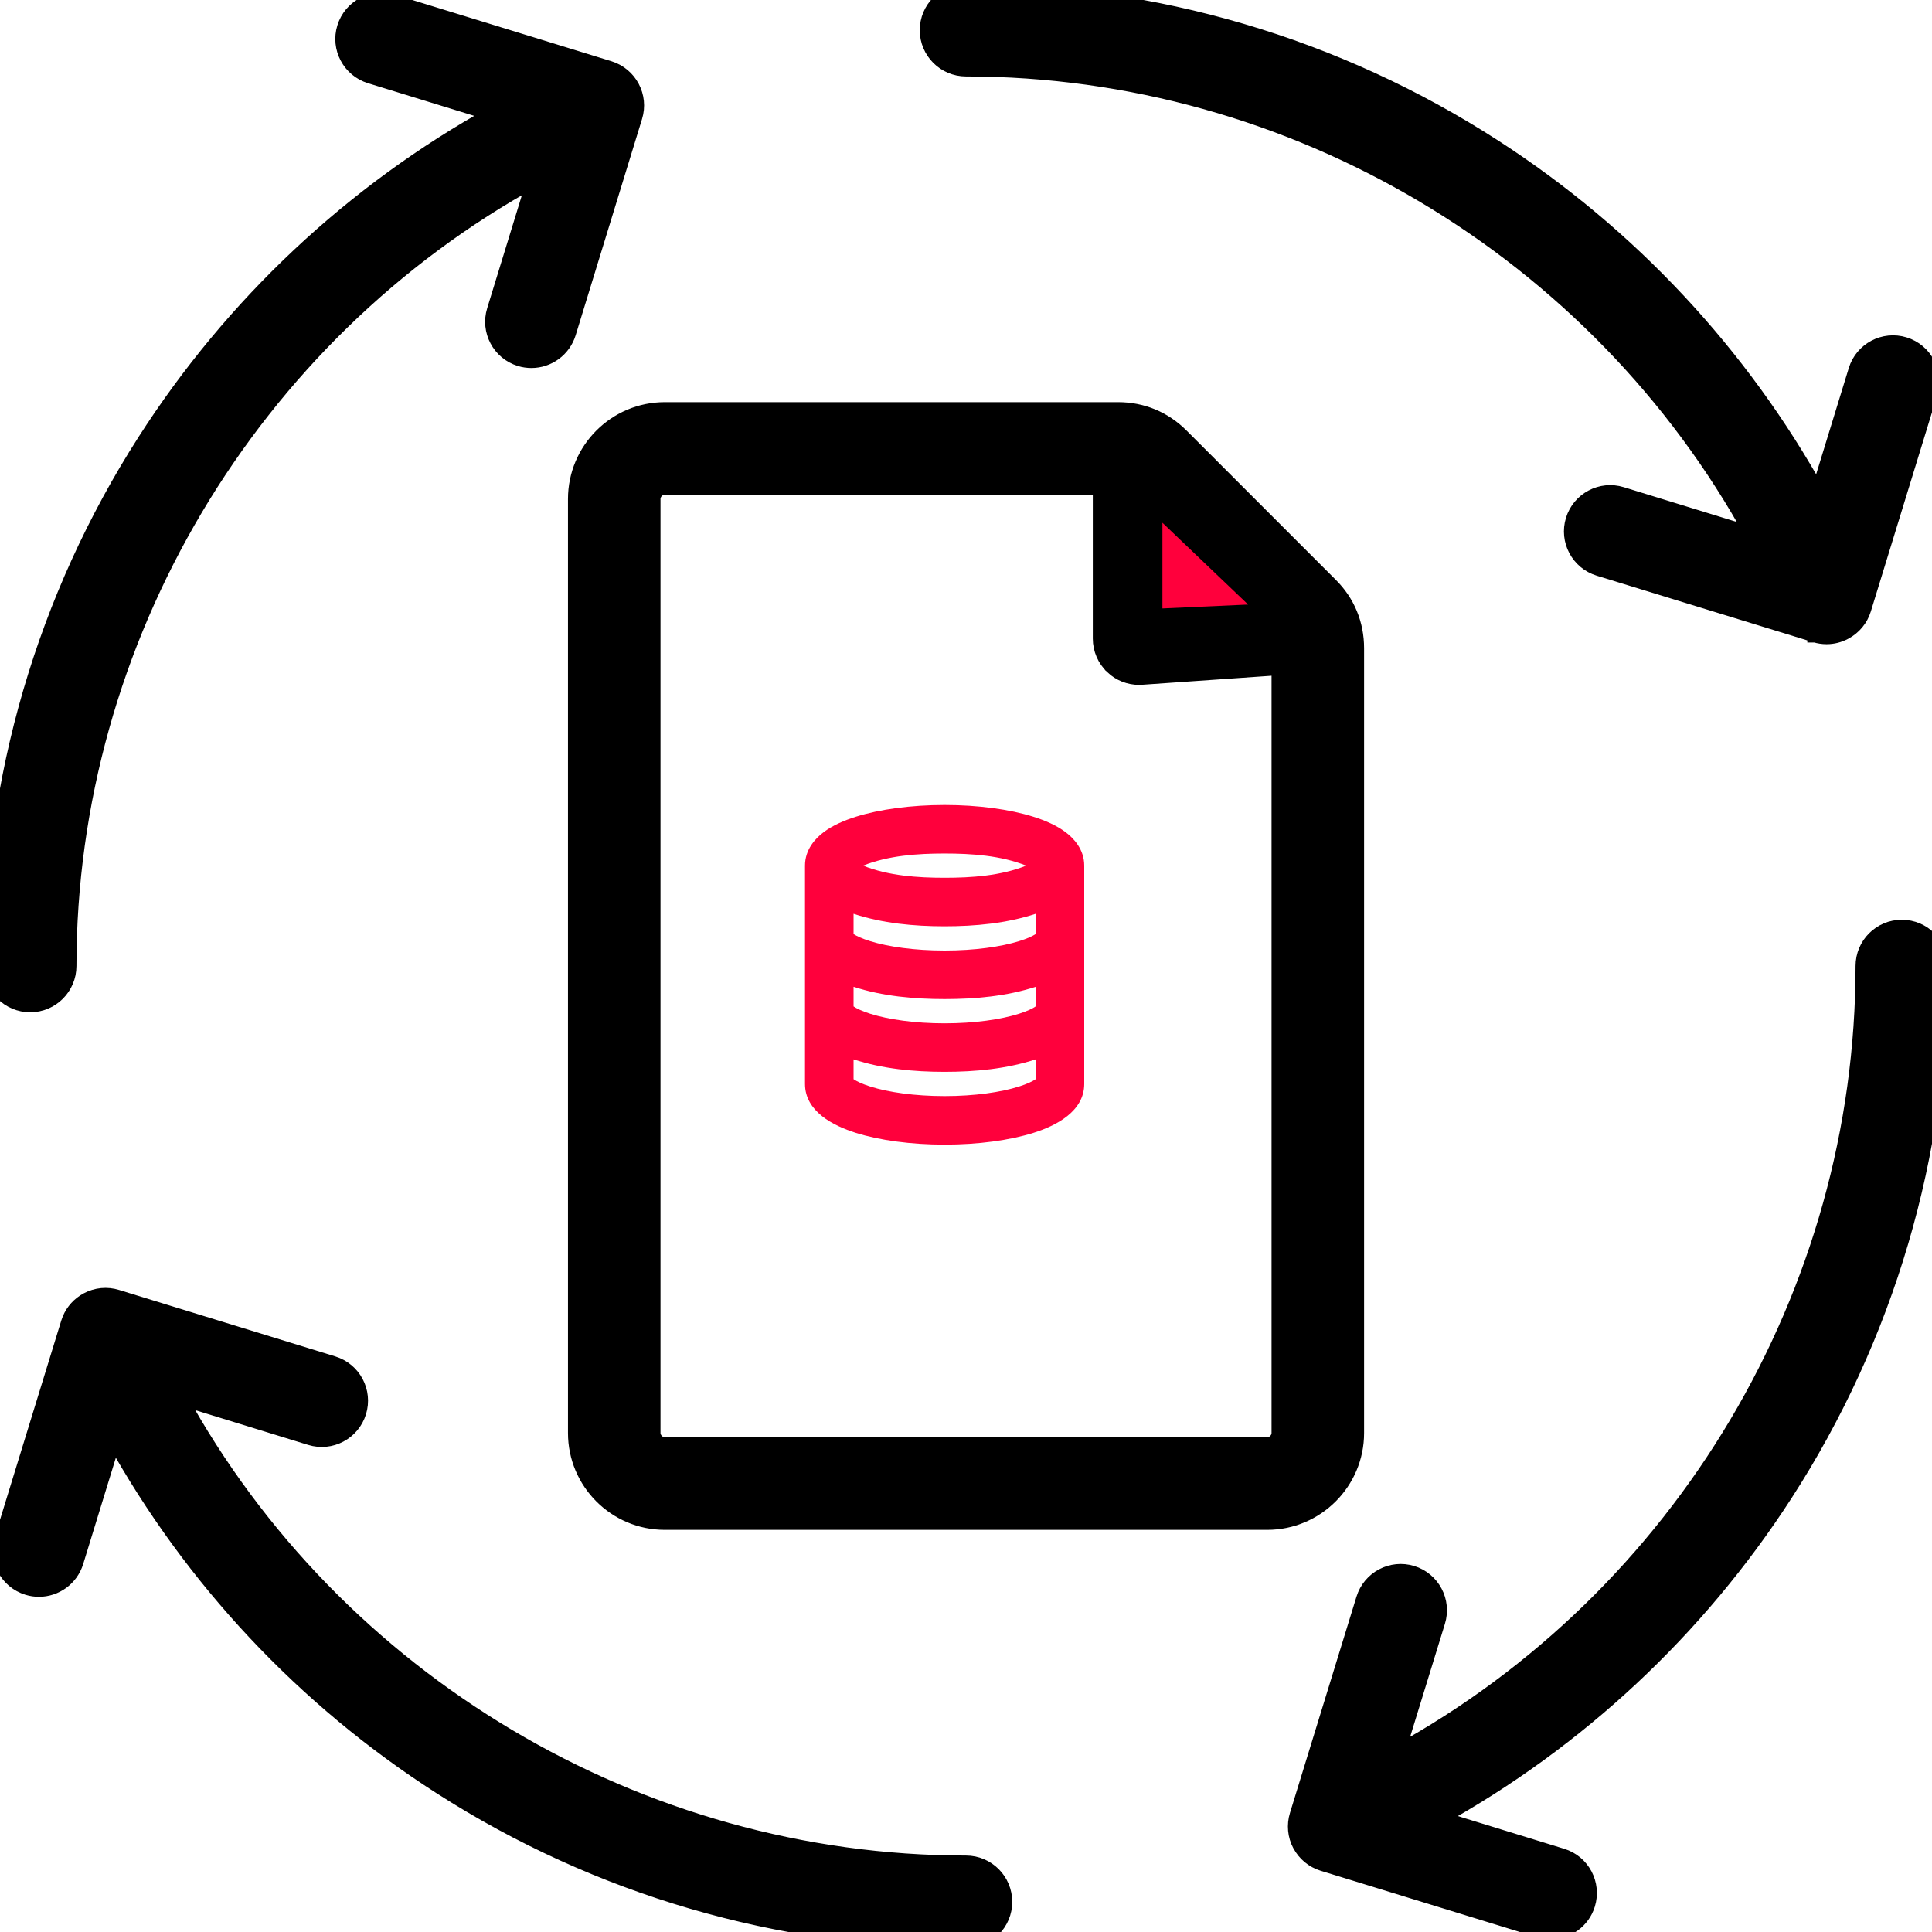 <svg width="60" height="60" viewBox="0 0 60 60" fill="none" xmlns="http://www.w3.org/2000/svg">
<g clip-path="url(#clip0_13_963)">
<path d="M2.719 40.386C2.997 40.237 3.323 40.206 3.625 40.3L10.342 42.365C10.968 42.558 11.32 43.222 11.127 43.849C10.934 44.475 10.27 44.827 9.644 44.634L5.538 43.37C10.395 52.227 19.845 57.876 30 57.876C30.655 57.876 31.186 58.409 31.186 59.064C31.186 59.718 30.655 60.25 30 60.25C24.202 60.25 18.567 58.604 13.707 55.489C9.453 52.765 5.963 49.038 3.529 44.644L2.344 48.501C2.186 49.012 1.717 49.34 1.209 49.34C1.094 49.34 0.977 49.323 0.86 49.287C0.234 49.094 -0.118 48.431 0.075 47.805L2.141 41.087L2.181 40.976C2.286 40.724 2.476 40.515 2.719 40.386ZM59.062 28.814C59.718 28.814 60.25 29.344 60.25 30C60.25 35.84 58.582 41.509 55.427 46.393C52.707 50.602 49.004 54.055 44.648 56.469L48.505 57.656C49.131 57.848 49.483 58.512 49.29 59.139C49.133 59.649 48.664 59.977 48.156 59.977C48.041 59.977 47.923 59.961 47.807 59.925L41.086 57.859C40.785 57.766 40.533 57.557 40.386 57.279V57.281C40.237 57.002 40.208 56.676 40.3 56.376L42.366 49.658C42.559 49.032 43.222 48.68 43.849 48.873C44.475 49.066 44.827 49.73 44.634 50.357L43.37 54.464C52.233 49.604 57.876 40.173 57.876 30C57.876 29.346 58.406 28.814 59.062 28.814ZM34.724 12.739C35.468 12.739 36.145 13.02 36.673 13.548L41.302 18.178C41.831 18.7 42.113 19.381 42.113 20.132V44.504C42.113 46.024 40.874 47.261 39.353 47.261H20.646C19.126 47.261 17.889 46.024 17.889 44.503V15.497C17.889 13.976 19.126 12.739 20.646 12.739H34.724ZM20.646 15.111C20.441 15.111 20.262 15.29 20.262 15.495V44.502C20.262 44.707 20.441 44.886 20.646 44.886H39.355C39.56 44.887 39.739 44.709 39.739 44.503V20.718L35.457 21.016L35.453 21.017C35.432 21.018 35.404 21.019 35.374 21.019C35.075 21.019 34.785 20.906 34.565 20.699V20.698C34.324 20.474 34.188 20.16 34.188 19.831V15.111H20.646ZM10.716 0.861C10.909 0.234 11.572 -0.118 12.199 0.075L18.915 2.14C19.541 2.333 19.893 2.997 19.7 3.623L17.638 10.34C17.48 10.851 17.011 11.179 16.504 11.179C16.389 11.179 16.271 11.163 16.154 11.127C15.528 10.934 15.176 10.27 15.369 9.644L16.63 5.538C7.774 10.396 2.124 19.848 2.124 30C2.124 30.655 1.592 31.187 0.938 31.187C0.282 31.187 -0.25 30.655 -0.25 30C-0.25 24.206 1.395 18.573 4.508 13.714C7.232 9.458 10.96 5.963 15.355 3.529L11.501 2.344C10.875 2.151 10.523 1.487 10.716 0.861ZM30 -0.249C35.846 -0.249 41.521 1.423 46.408 4.585C50.613 7.305 54.059 11.004 56.471 15.357L57.655 11.502C57.848 10.876 58.512 10.524 59.139 10.717C59.765 10.91 60.117 11.574 59.924 12.2L57.861 18.917C57.769 19.219 57.56 19.468 57.282 19.616C57.109 19.709 56.917 19.756 56.727 19.756C56.609 19.756 56.492 19.738 56.38 19.704H56.378V19.703L49.657 17.638C49.031 17.445 48.679 16.781 48.872 16.154C49.065 15.528 49.729 15.176 50.355 15.369L54.462 16.632C49.602 7.765 40.177 2.124 30 2.124C29.345 2.124 28.814 1.592 28.814 0.938C28.814 0.281 29.345 -0.249 30 -0.249ZM36.562 18.559L38.212 18.445L36.562 16.794V18.559Z" fill="black" stroke="black" stroke-width="0.5"/>
<path d="M36 19V16L39 18.864L36 19Z" fill="#FF003C" stroke="black" stroke-width="0.2"/>
<path fill-rule="evenodd" clip-rule="evenodd" d="M26.576 25.366C27.316 25.133 28.292 25 29.336 25C30.38 25 31.356 25.133 32.096 25.366C32.461 25.481 32.812 25.634 33.087 25.84C33.349 26.035 33.672 26.38 33.672 26.883V33.663C33.672 34.516 32.797 34.96 32.096 35.181C31.356 35.414 30.38 35.547 29.336 35.547C28.292 35.547 27.316 35.414 26.576 35.181C25.875 34.96 25 34.516 25 33.663C25 32.165 25 30.667 25 29.169V29.165C25 28.414 25 27.606 25 26.883C25 26.38 25.323 26.035 25.584 25.84C25.86 25.634 26.211 25.481 26.576 25.366ZM26.803 26.883C27.592 26.568 28.496 26.507 29.336 26.507C30.176 26.507 31.08 26.568 31.869 26.883C31.08 27.199 30.176 27.26 29.336 27.26C28.496 27.26 27.592 27.199 26.803 26.883ZM26.508 32.899V33.515C26.601 33.578 26.769 33.662 27.03 33.744C27.587 33.92 28.402 34.04 29.336 34.04C30.27 34.04 31.085 33.92 31.642 33.744C31.903 33.662 32.071 33.578 32.164 33.515V32.899C31.26 33.197 30.283 33.287 29.336 33.287C28.389 33.287 27.412 33.197 26.508 32.899ZM32.164 31.255V30.646C31.259 30.94 30.283 31.027 29.336 31.027C28.389 31.027 27.413 30.94 26.508 30.646V31.255C26.601 31.318 26.769 31.402 27.03 31.484C27.587 31.66 28.402 31.78 29.336 31.78C30.27 31.78 31.085 31.66 31.642 31.484C31.903 31.402 32.071 31.318 32.164 31.255ZM26.508 28.379V29.008C26.602 29.069 26.77 29.15 27.026 29.229C27.584 29.402 28.401 29.52 29.336 29.52C30.271 29.52 31.088 29.402 31.646 29.229C31.902 29.15 32.07 29.069 32.164 29.008V28.379C31.26 28.677 30.283 28.767 29.336 28.767C28.389 28.767 27.412 28.677 26.508 28.379Z" fill="#FF003C"/>
</g>
<defs>
<clipPath id="clip0_13_963">
<rect width="60" height="60" fill="white"/>
</clipPath>
</defs>
</svg>
